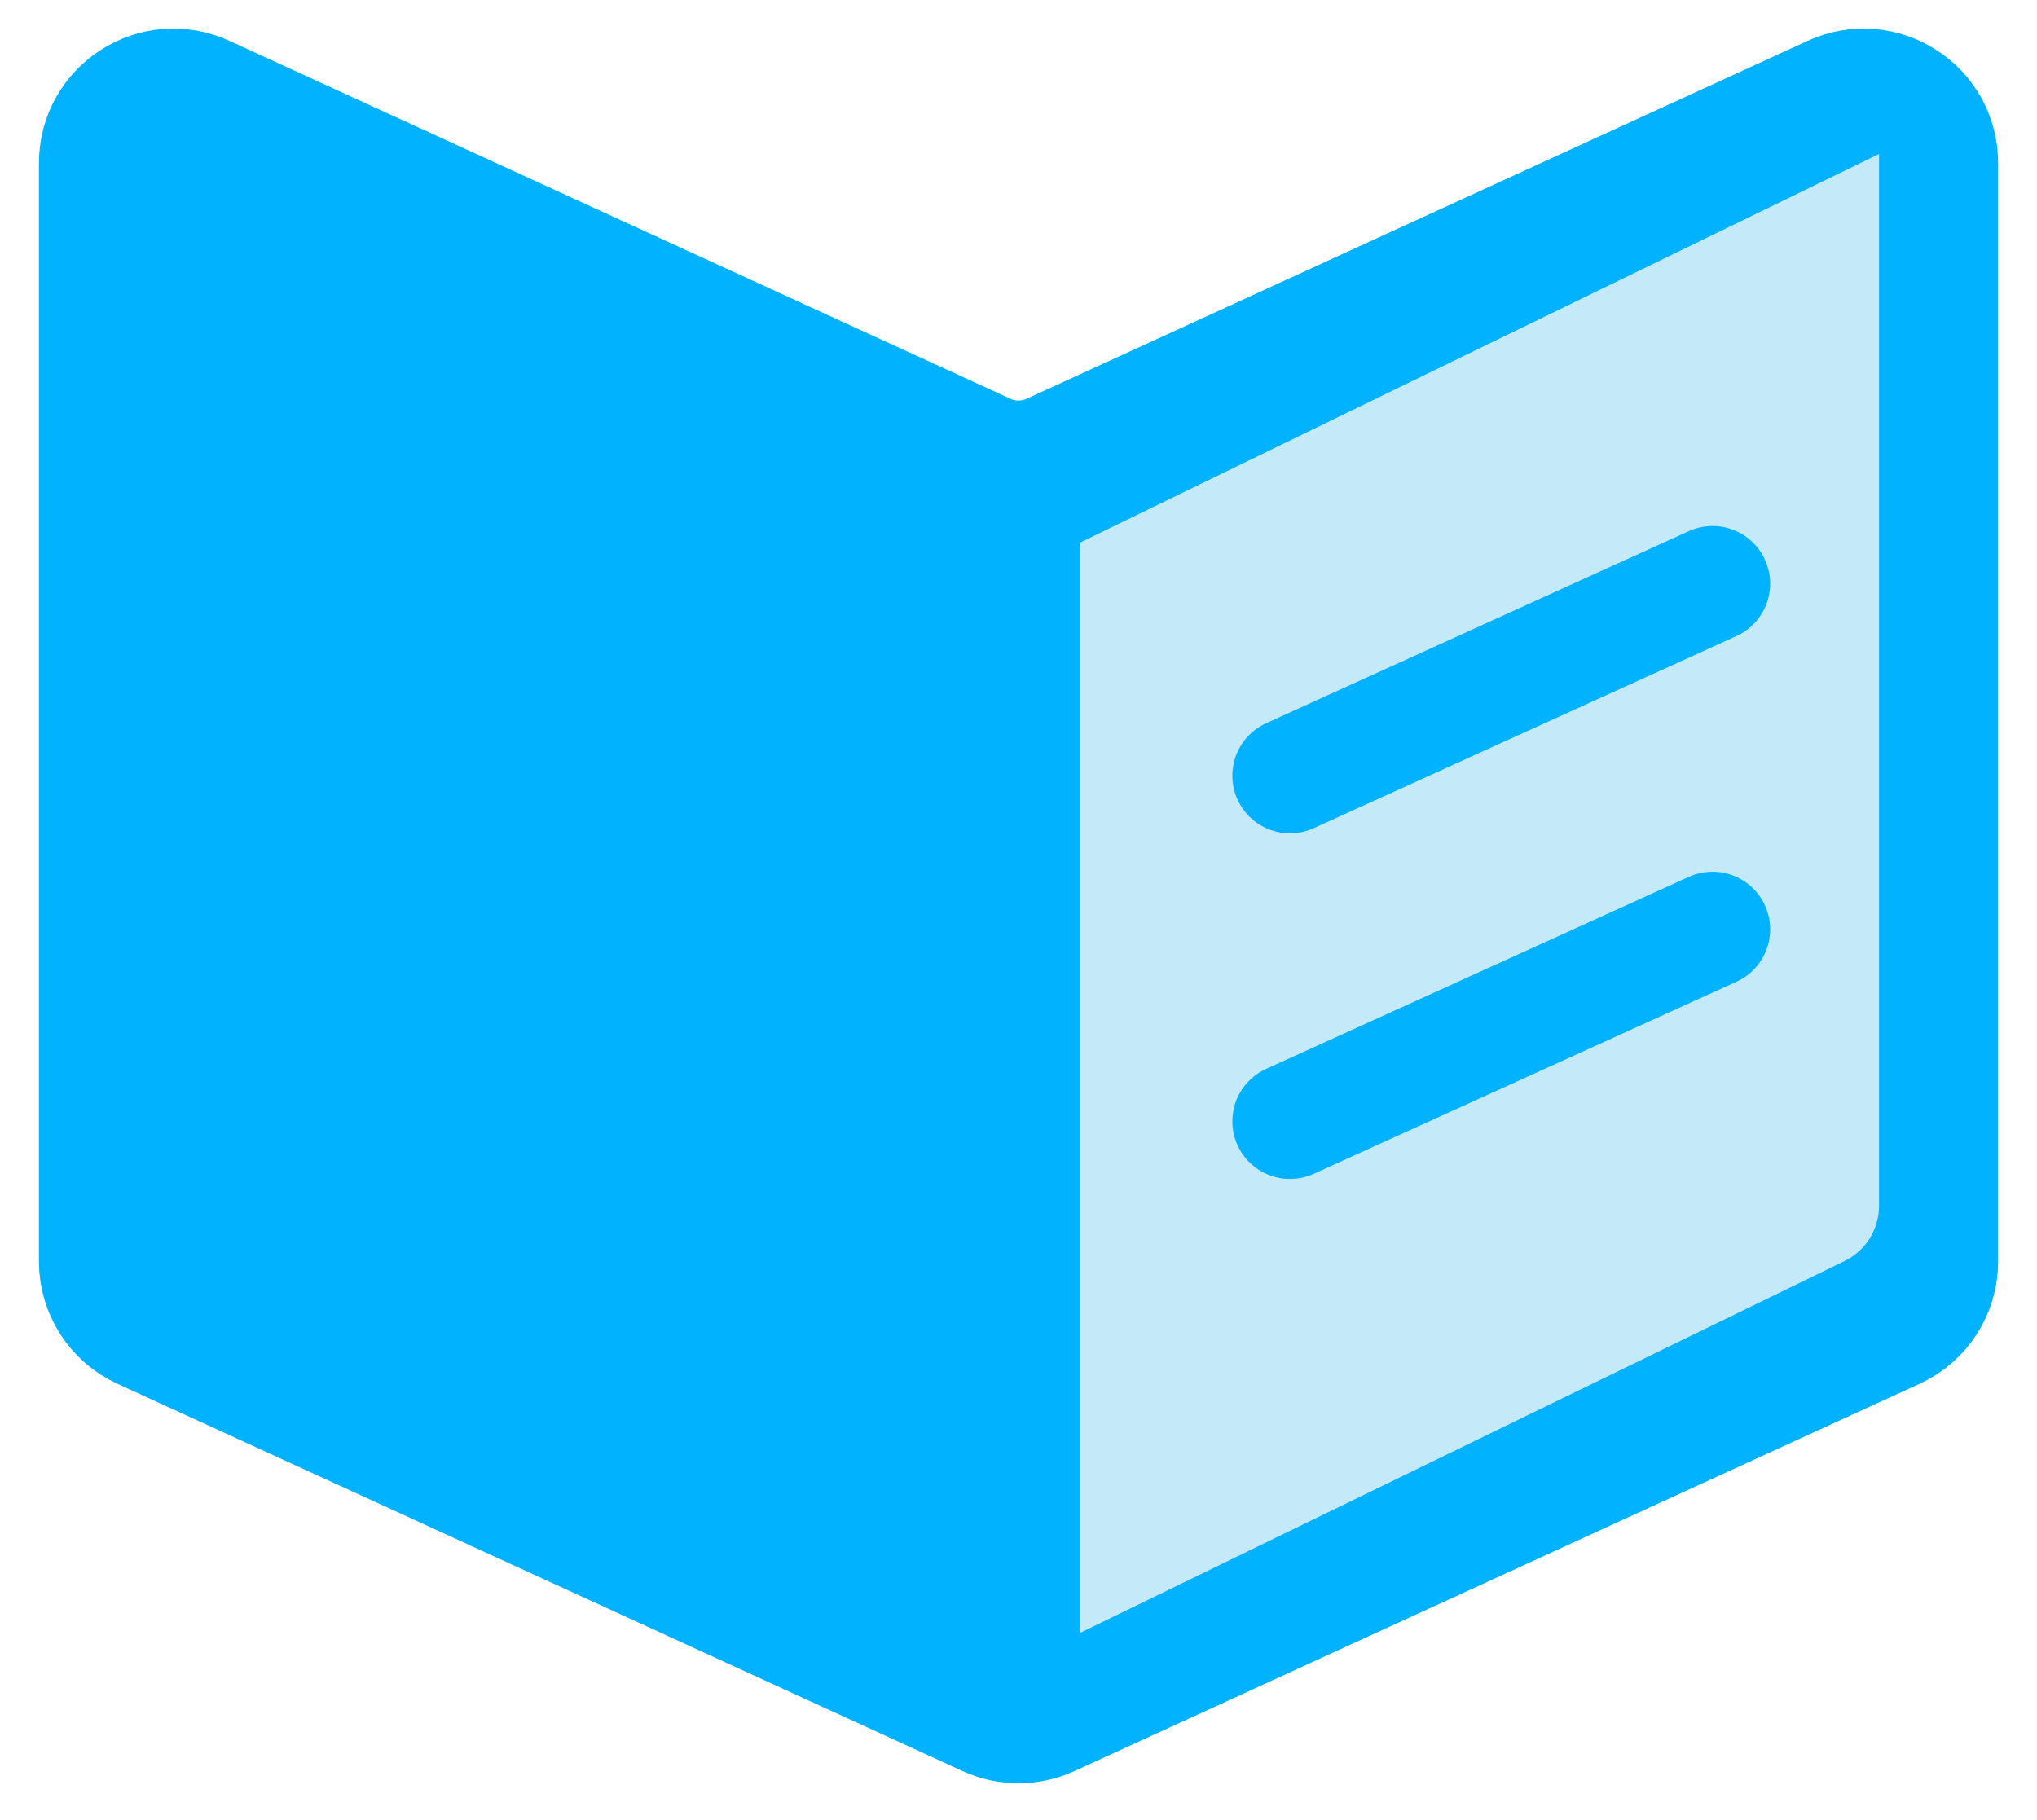 <?xml version="1.0" encoding="UTF-8"?> <svg xmlns="http://www.w3.org/2000/svg" width="47" height="42" viewBox="0 0 47 42" fill="none"> <path d="M2.228 29.112V3.763C2.228 2.471 3.565 1.613 4.739 2.151L12.864 5.875L22.762 10.412C23.231 10.626 23.77 10.626 24.239 10.412L42.262 2.151C43.436 1.613 44.773 2.471 44.773 3.763V29.112C44.773 29.806 44.369 30.435 43.739 30.724L24.239 39.661C23.77 39.876 23.231 39.876 22.762 39.661L3.262 30.724C2.632 30.435 2.228 29.806 2.228 29.112Z" fill="#00B2FF" stroke="#00B2FF" stroke-width="2.659"></path> <path d="M25.392 36.927V12.818L42.883 4.309V27.827C42.883 28.189 42.676 28.519 42.351 28.677L25.392 36.927Z" fill="#C4EAFA" stroke="#C4EAFA" stroke-width="0.945" stroke-linecap="round"></path> <path d="M29.764 17.9L39.514 13.468" stroke="#00B2FF" stroke-width="2.659" stroke-linecap="round"></path> <path d="M29.764 25.877L39.514 21.446" stroke="#00B2FF" stroke-width="2.659" stroke-linecap="round"></path> </svg> 
